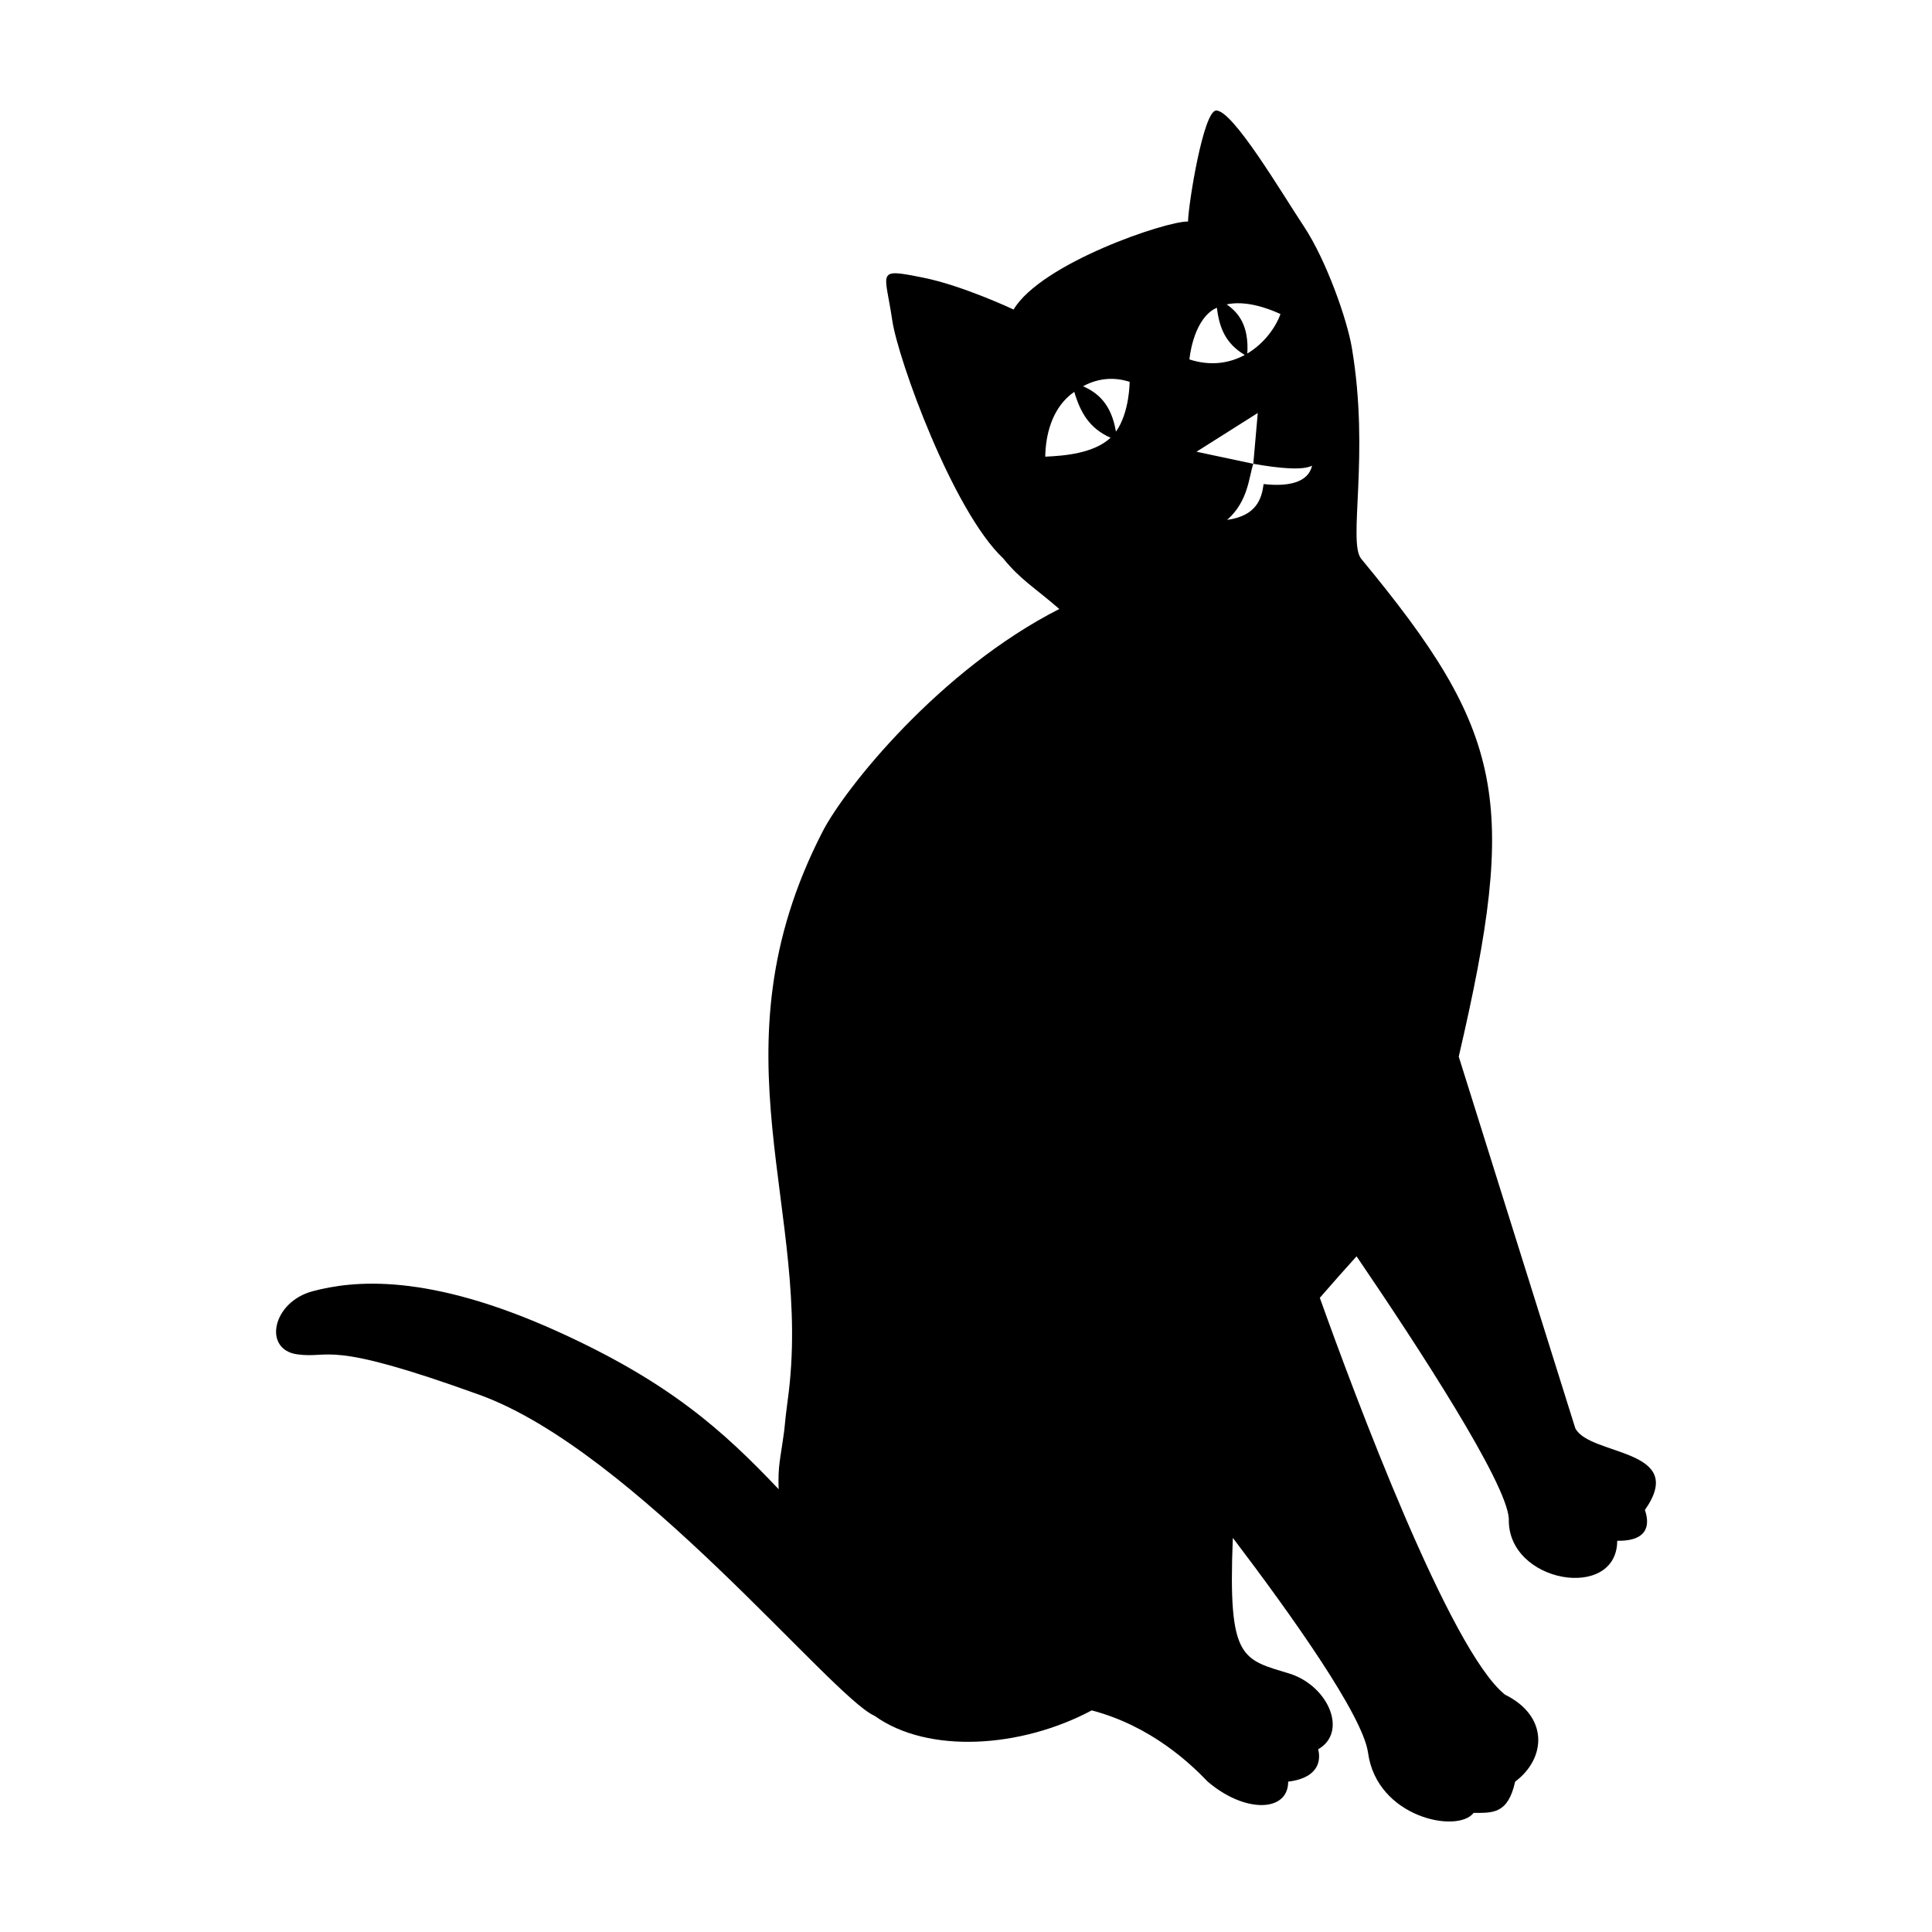 <?xml version="1.0" encoding="UTF-8"?>
<!-- The Best Svg Icon site in the world: iconSvg.co, Visit us! https://iconsvg.co -->
<svg fill="#000000" width="800px" height="800px" version="1.1" viewBox="144 144 512 512" xmlns="http://www.w3.org/2000/svg">
 <path d="m561.45 522.44-30.867-98.426c15.789-67.895 12.289-85.84-25.844-131.92-3.633-4.394 2.336-27.512-2.5-56.023-1.266-7.441-6.769-23.148-12.699-32.082-5.828-8.777-18.922-31.004-23.297-30.691-3.32 0.238-7.25 24.336-7.41 29.414-5.668-0.188-38.891 11.023-46.219 23.316 0 0-13.48-6.352-23.957-8.449-12.715-2.543-10.117-1.773-8.207 11.27 1.527 10.422 16.051 50.516 29.371 63.094l0.012 0.012c4.719 5.777 8.07 7.516 14.895 13.43-31.73 16.117-56.844 47.559-62.715 58.957-30.203 58.652-2.316 100.55-9.262 150.71-0.383 2.769-0.672 5.43-0.918 8.039-1.113 8.266-1.668 9.039-1.492 15.551-14.691-15.492-28.863-28.289-58.281-41.66-34.723-15.785-54.453-13.645-65.184-10.801-10.73 2.84-13.254 15.469-4.106 16.73 9.148 1.266 7.262-4.106 48.297 10.73 41.035 14.832 93.008 79.707 104.61 85.027 0.023 0.012 0.047 0.016 0.07 0.023 14.188 10.211 38.859 8.57 57.574-1.426 15.871 4.18 26.312 14.277 30.746 18.887 9.863 8.434 21.316 8.113 21.316 0 6.68-0.797 8.984-4.297 7.957-8.59 7.793-4.453 2.898-16.383-7.117-19.887-13.039-4.035-16.844-3.379-15.508-36.129 15.719 20.703 34.484 47.125 35.836 56.973 2.344 17.125 23.703 21.477 27.977 15.91 5.113 0 9.09 0.316 11-8.273 8.273-6.203 8.914-17.34-2.691-23.062-14.609-11.664-39.816-79.293-49.07-105.16 3.457-4 6.676-7.609 9.738-11 16.438 24.152 39.816 60.035 40.355 69.539-0.535 17.059 28.668 21.973 28.719 5.848 9.059 0.133 8.348-5.223 7.34-8.168 11.562-16.441-14.77-14.238-18.473-21.707zm-140.45-257.42c0.098-5.801 1.754-12.254 6.531-16.293 0.387-0.328 0.777-0.59 1.164-0.875 1.656 5.566 4.055 9.68 9.617 12.156-4.445 4.148-12.211 4.793-17.312 5.012zm18.734-6.633c-1.215-7.273-4.742-10.262-8.715-12.031 4.293-2.316 8.531-2.394 12.348-1.168-0.004 0 0 8.152-3.633 13.199zm43.605-31.164c-1.309 3.641-4.379 7.836-8.785 10.465 0.422-7.273-2.18-10.723-5.473-13.023 4.801-1.027 10.344 0.75 14.258 2.559zm-17.859-1.156c0.324-0.207 0.676-0.328 1.012-0.5 0.656 5.359 2.289 9.453 7.379 12.504-3.969 2.152-8.938 3.031-14.66 1.184-0.004 0.004 0.797-9.668 6.269-13.188zm13.391 46.215c-0.516 3.879-1.844 8.398-9.672 9.496 5.644-4.953 5.758-11.426 6.938-14.867l-15.055-3.199 16.238-10.262-1.18 13.461c6.785 1.199 13.078 1.809 15.574 0.492-1.012 4.496-6.324 5.617-12.844 4.879z"/>
</svg>